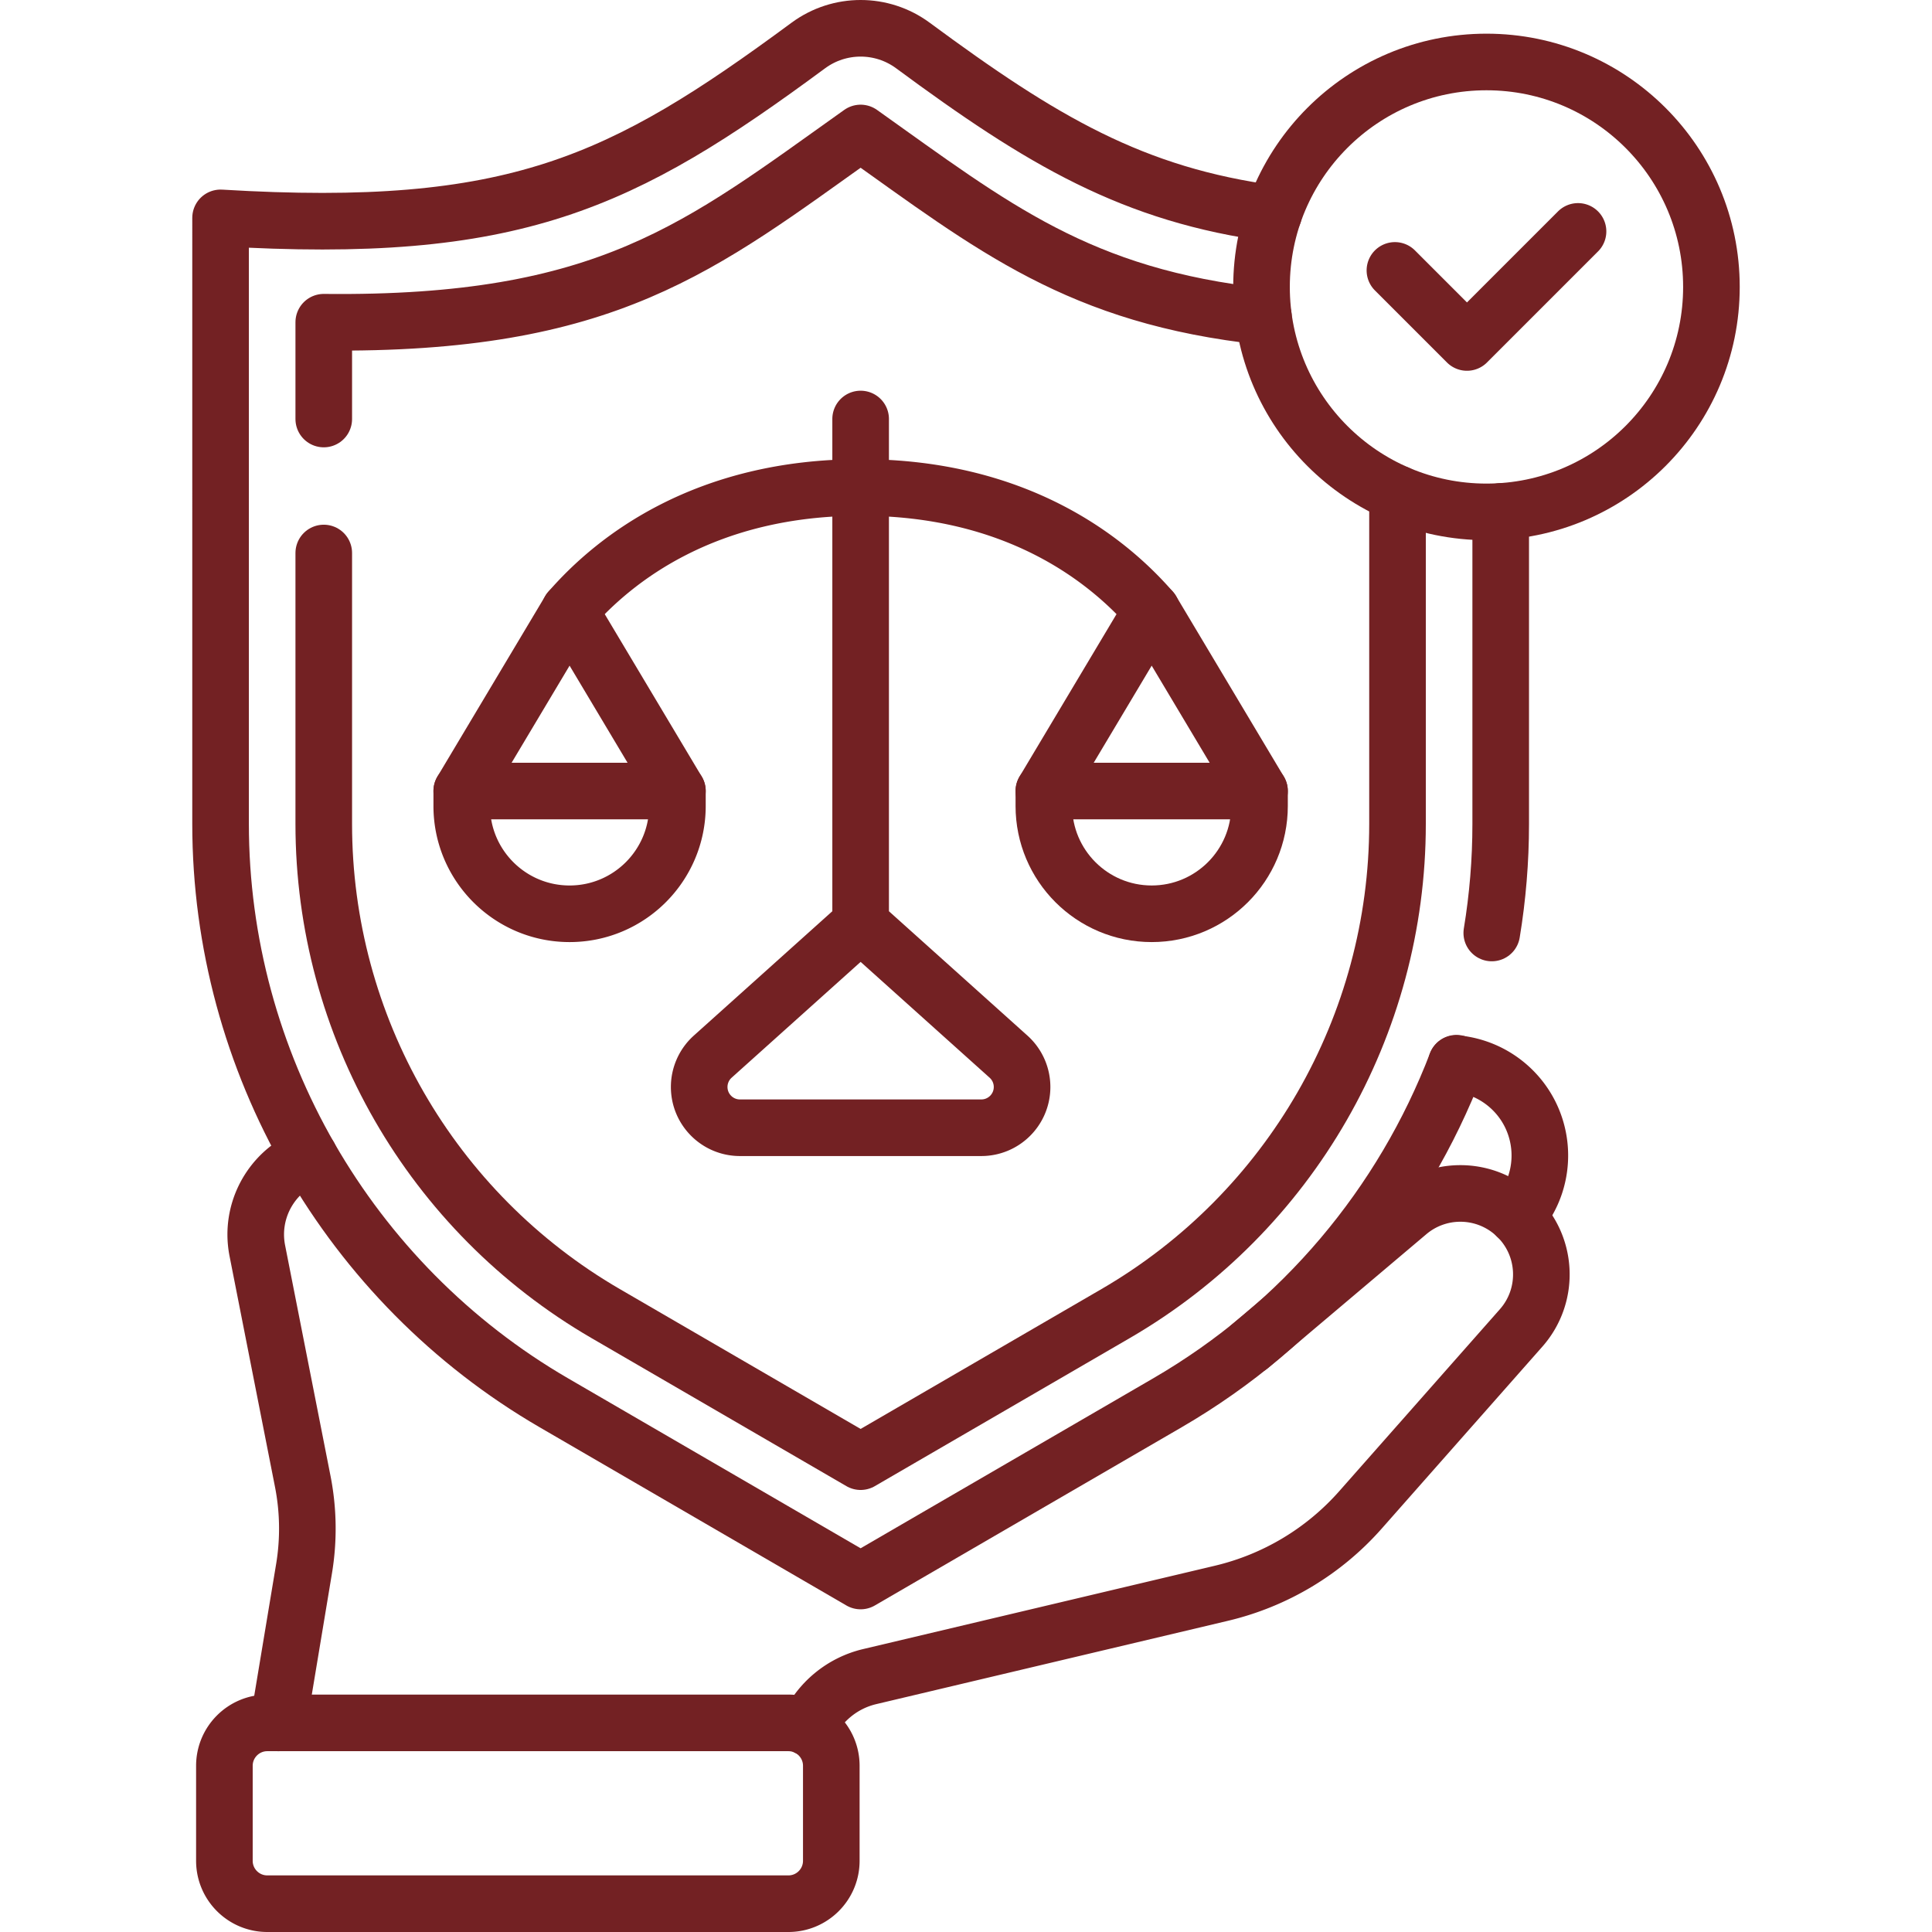 <?xml version="1.0" encoding="UTF-8"?>
<svg xmlns="http://www.w3.org/2000/svg" xmlns:xlink="http://www.w3.org/1999/xlink" version="1.1" width="512" height="512" x="0" y="0" viewBox="0 0 512 512" style="enable-background:new 0 0 512 512" xml:space="preserve" class="">
  <g>
    <path d="M260.058 298.863h-63.963c-5.966 0-10.802-4.836-10.802-10.802h0c0-3.067 1.304-5.989 3.586-8.038l39.197-35.19 39.197 35.19a10.803 10.803 0 0 1 3.586 8.038h0c.001 5.966-4.835 10.802-10.801 10.802zM228.077 244.834v-133.79M150.945 161.775c12.054-13.906 36.17-32.588 77.128-32.588s65.081 18.682 77.135 32.588M150.945 242.16h0c-15.782 0-28.576-12.794-28.576-28.576v-3.95h57.152v3.95c0 15.782-12.794 28.576-28.576 28.576z" style="stroke-width:15;stroke-linecap:round;stroke-linejoin:round;stroke-miterlimit:10;" fill="none" stroke="#732123" stroke-width="15" stroke-linecap="round" stroke-linejoin="round" stroke-miterlimit="10" data-original="#000000" class="" opacity="1"></path>
    <path d="m122.369 209.635 28.576-47.86 28.576 47.86M305.209 242.16h0c-15.782 0-28.576-12.794-28.576-28.576v-3.95h57.152v3.95c0 15.782-12.794 28.576-28.576 28.576z" style="stroke-width:15;stroke-linecap:round;stroke-linejoin:round;stroke-miterlimit:10;" fill="none" stroke="#732123" stroke-width="15" stroke-linecap="round" stroke-linejoin="round" stroke-miterlimit="10" data-original="#000000" class="" opacity="1"></path>
    <path d="m276.632 209.635 28.576-47.86 28.577 47.86" style="stroke-width:15;stroke-linecap:round;stroke-linejoin:round;stroke-miterlimit:10;" fill="none" stroke="#732123" stroke-width="15" stroke-linecap="round" stroke-linejoin="round" stroke-miterlimit="10" data-original="#000000" class="" opacity="1"></path>
    <path d="M385.98 281.765c-14.276 37.277-40.963 69.288-76.568 89.971l-81.339 47.246-81.329-47.246c-54.459-31.635-88.29-90.404-88.29-153.381V57.74c77.849 4.694 106.328-9.186 155.769-45.688 8.235-6.07 19.475-6.07 27.7 0 34.154 25.221 58.324 39.628 95.624 44.585M397.702 135.539v82.816c0 9.773-.804 19.433-2.367 28.897" style="stroke-width:15;stroke-linecap:round;stroke-linejoin:round;stroke-miterlimit:10;" fill="none" stroke="#732123" stroke-width="15" stroke-linecap="round" stroke-linejoin="round" stroke-miterlimit="10" data-original="#000000" class="" opacity="1"></path>
    <path d="M85.8 111.044V85.39c75.239.84 99.712-19.9 142.273-50.149 35.045 24.908 57.828 43.351 106.743 48.632M370.356 130.814v87.541c0 53.457-28.449 102.878-74.672 129.738l-67.611 39.263-67.601-39.263c-46.224-26.86-74.672-76.28-74.672-129.738v-71.802" style="stroke-width:15;stroke-linecap:round;stroke-linejoin:round;stroke-miterlimit:10;" fill="none" stroke="#732123" stroke-width="15" stroke-linecap="round" stroke-linejoin="round" stroke-miterlimit="10" data-original="#000000" class="" opacity="1"></path>
    <circle cx="393.93" cy="76.04" r="59.616" style="stroke-width:15;stroke-linecap:round;stroke-linejoin:round;stroke-miterlimit:10;" fill="none" stroke="#732123" stroke-width="15" stroke-linecap="round" stroke-linejoin="round" stroke-miterlimit="10" data-original="#000000" class="" opacity="1"></circle>
    <path d="m369.67 71.662 19.092 19.093 29.429-29.429M81.985 306.453c-8.63 3.318-14.214 11.634-14.214 20.699 0 1.416.142 2.863.425 4.31l12.039 61.136a64.907 64.907 0 0 1 .344 23.097l-6.799 40.892M331.264 356.754l7.021-5.939 34.873-29.47a21.392 21.392 0 0 1 13.85-5.069 21.41 21.41 0 0 1 14.386 5.534c8.731 7.881 9.49 21.316 1.7 30.128l-42.562 48.207a70.974 70.974 0 0 1-36.835 22.085l-93.217 22.085a24.084 24.084 0 0 0-16.399 13.506" style="stroke-width:15;stroke-linecap:round;stroke-linejoin:round;stroke-miterlimit:10;" fill="none" stroke="#732123" stroke-width="15" stroke-linecap="round" stroke-linejoin="round" stroke-miterlimit="10" data-original="#000000" class="" opacity="1"></path>
    <path d="M385.936 281.869a24.474 24.474 0 0 1 14.619 6.707c9.318 8.943 10.076 23.603 1.72 33.456l-.273.324-.02.02M70.839 456.583h138.092c6.281 0 11.372 5.091 11.372 11.372v25.173c0 6.281-5.091 11.372-11.372 11.372H70.839c-6.281 0-11.372-5.091-11.372-11.372v-25.173c0-6.28 5.092-11.372 11.372-11.372z" style="stroke-width:15;stroke-linecap:round;stroke-linejoin:round;stroke-miterlimit:10;" fill="none" stroke="#732123" stroke-width="15" stroke-linecap="round" stroke-linejoin="round" stroke-miterlimit="10" data-original="#000000" class="" opacity="1"></path>
  </g>
</svg>

